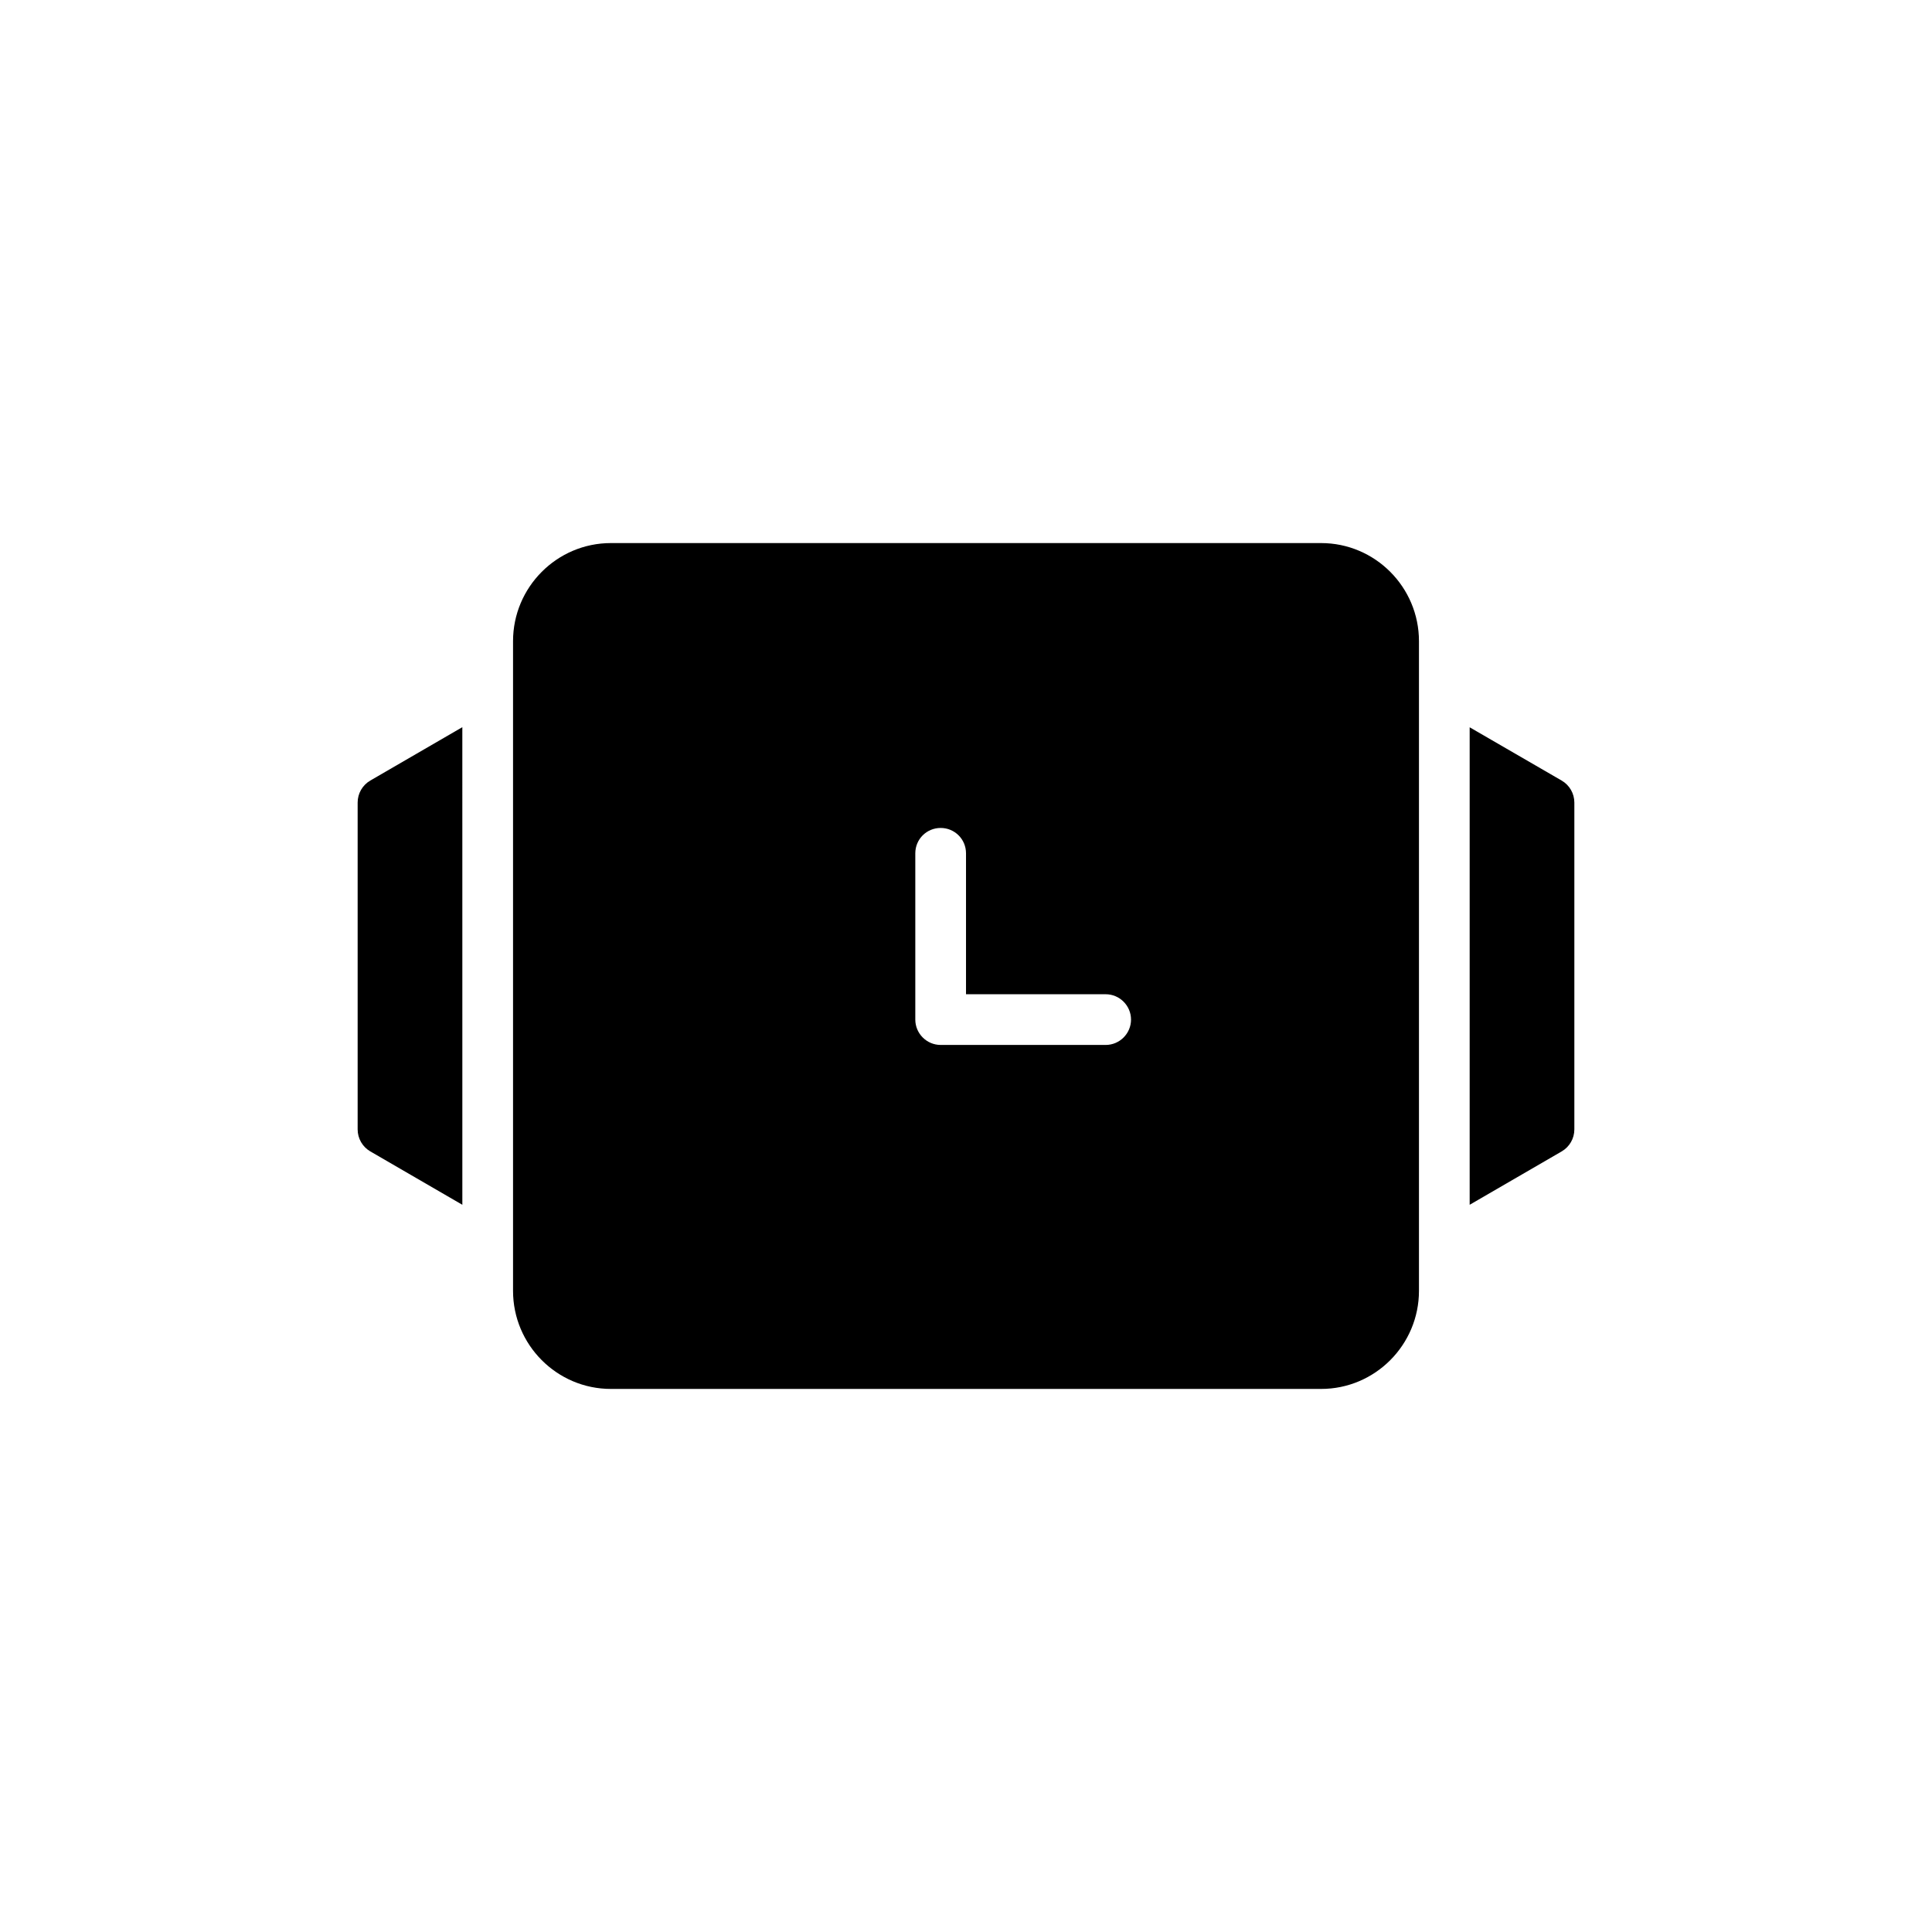 <?xml version="1.0" encoding="UTF-8"?>
<!-- Uploaded to: SVG Repo, www.svgrepo.com, Generator: SVG Repo Mixer Tools -->
<svg fill="#000000" width="800px" height="800px" version="1.1" viewBox="144 144 512 512" xmlns="http://www.w3.org/2000/svg">
 <g>
  <path d="m557.86 350.86-24.383-14.121v126.54l24.383-14.141c2.082-1.207 3.359-3.426 3.359-5.844v-86.59c0-2.418-1.277-4.633-3.359-5.844z"/>
  <path d="m238.78 356.7v86.59c0 2.418 1.277 4.637 3.359 5.844l24.387 14.145-0.004-126.57-24.387 14.145c-2.082 1.211-3.356 3.426-3.356 5.844z"/>
  <path d="m494.11 287.92h-188.22c-14.309 0-25.93 11.688-25.93 25.996v172.17c0 14.309 11.621 25.996 25.93 25.996h188.22c14.309 0 25.93-11.688 25.93-25.996v-172.17c0-14.309-11.621-25.996-25.93-25.996zm-57.098 133h-43.73c-3.695 0-6.719-3.023-6.719-6.719v-44.066c0-3.762 3.023-6.719 6.719-6.719s6.719 2.957 6.719 6.719v37.348h37.012c3.695 0 6.719 3.023 6.719 6.719 0 3.699-3.023 6.719-6.719 6.719z"/>
 </g>
</svg>